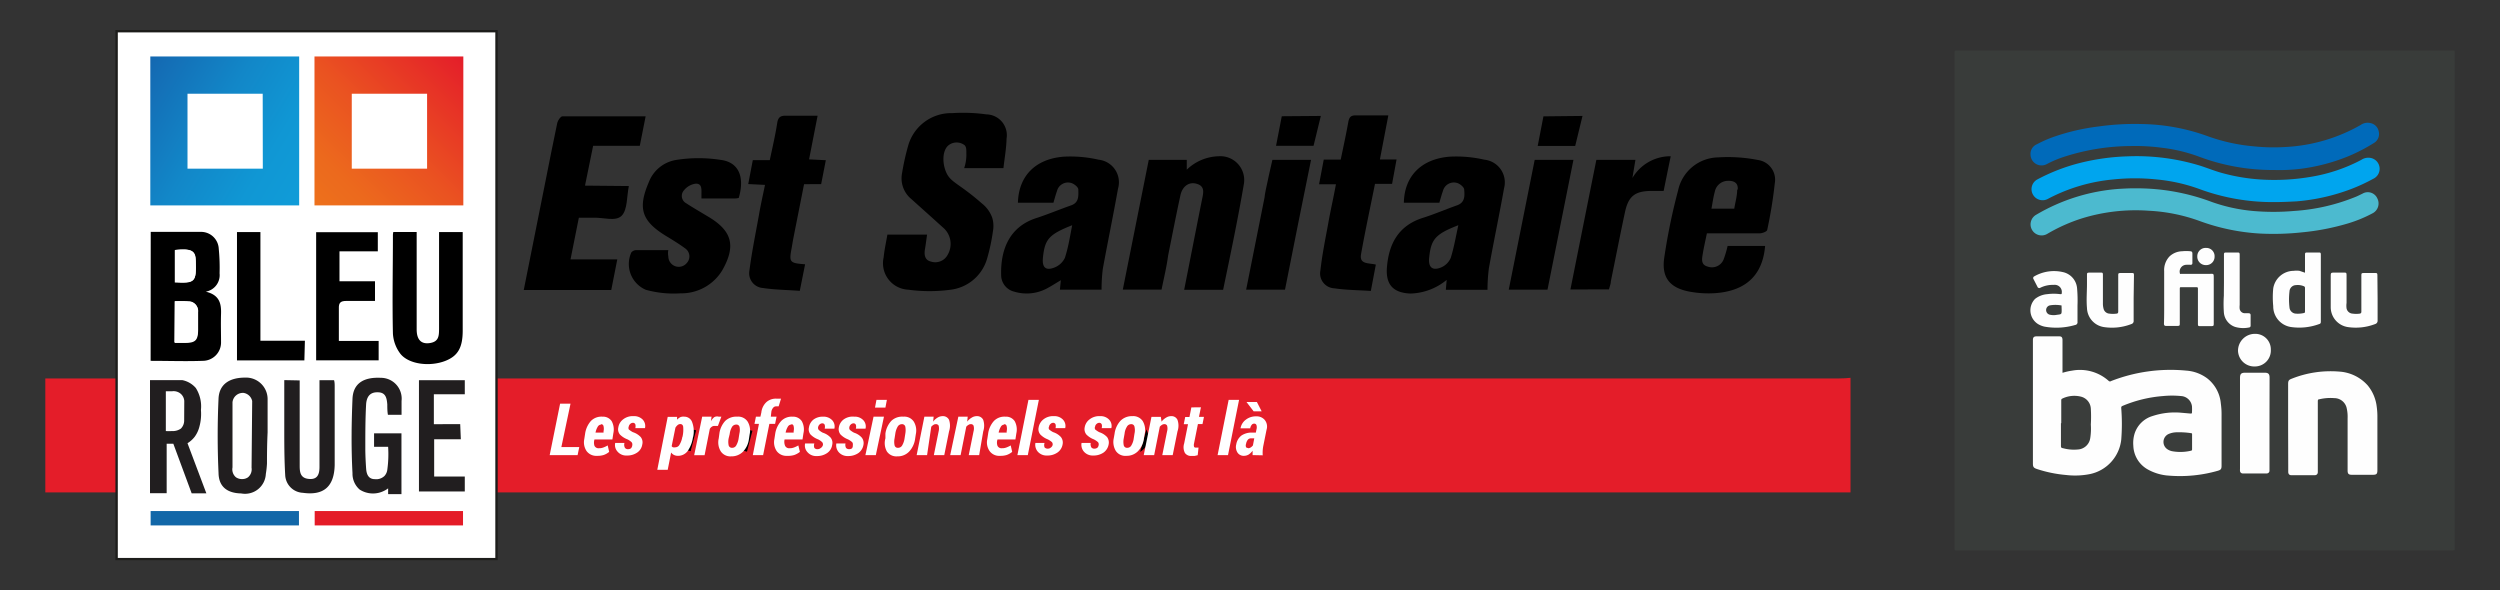 <svg id="Calque_1" data-name="Calque 1" xmlns="http://www.w3.org/2000/svg" xmlns:xlink="http://www.w3.org/1999/xlink" viewBox="0 0 240 56.67"><rect x="0" y="0" width="240" height="56.67" fill="#333333" stroke="none"/><defs><style>.cls-1{fill:#e41d29;}.cls-2{fill:#fff;}.cls-3{fill:#1d1d1b;}.cls-4{fill:#e41b27;}.cls-5{fill:#1267a8;}.cls-6{fill:#211e1f;}.cls-7{fill:url(#Dégradé_sans_nom_19);}.cls-8{fill:url(#Dégradé_sans_nom_28);}.cls-9{fill:#393c3a;}.cls-10{fill:#fefefe;}.cls-11{fill:#4cbacf;}.cls-12{fill:#00a5ee;}.cls-13{fill:#006aba;}.cls-14{fill:#3a3d3b;}</style><linearGradient id="Dégradé_sans_nom_19" x1="29.98" y1="17.62" x2="13.17" y2="7.52" gradientUnits="userSpaceOnUse"><stop offset="0" stop-color="#109cd8"/><stop offset="0.25" stop-color="#1097d4"/><stop offset="0.57" stop-color="#1287c8"/><stop offset="0.93" stop-color="#146db5"/><stop offset="1" stop-color="#1467b0"/></linearGradient><linearGradient id="Dégradé_sans_nom_28" x1="30.19" y1="19.72" x2="44.48" y2="5.42" gradientUnits="userSpaceOnUse"><stop offset="0" stop-color="#ed711c"/><stop offset="0.19" stop-color="#ec691d"/><stop offset="0.49" stop-color="#ea5221"/><stop offset="0.85" stop-color="#e62d27"/><stop offset="1" stop-color="#e41d2a"/></linearGradient></defs><path class="cls-1" d="M176.55,36.33H4.35V47.27H176.47l1.18,0v-11C177.29,36.31,176.92,36.33,176.55,36.33ZM11.2,53.67"/><rect class="cls-2" x="11.2" y="3" width="36.47" height="50.67"/><path class="cls-3" d="M47.78,53.78H11.08V2.88h36.7Zm-36.47-.22H47.55V3.11H11.31Z"/><path d="M96.33,16.14H92.56a4,4,0,0,0,.21-1.43c0-.38,0-.61-.18-.78a1.26,1.26,0,0,0-1.51,0c-.63.48-.65,1.77-.21,2.69s1.21,1,3.38,2.9a3.08,3.08,0,0,1,1,1.37,2.76,2.76,0,0,1,.07,1.32,18.34,18.34,0,0,1-.54,2.55,4.17,4.17,0,0,1-3.49,3.05,15.21,15.21,0,0,1-4.1,0,2.54,2.54,0,0,1-2.36-3.1c.07-.72.23-1.43.36-2.19H89c-.07.47-.12.92-.2,1.38s-.08,1.06.57,1.21a1.34,1.34,0,0,0,1.6-.64,2.06,2.06,0,0,0-.48-2.66c-1-.91-2-1.8-3-2.7a2.57,2.57,0,0,1-.89-2.5A23.1,23.1,0,0,1,87.18,14a4.29,4.29,0,0,1,4.24-3.14,16.25,16.25,0,0,1,3.27.12,2,2,0,0,1,1.94,2.33C96.61,14.23,96.44,15.17,96.33,16.14Z"/><path d="M60.37,17.86c-.21,1-.12,2.27-.69,2.85s-1.75.16-2.67.19c-.45,0-.9,0-1.44,0l-.8,4h4.49l-.58,2.94h-8.4c.71-3.52,1.4-7,2.1-10.51.37-1.85.73-3.7,1.12-5.54.06-.24.31-.61.48-.62,2.64,0,5.29,0,8,0L61.42,14H56.94l-.78,3.82Z"/><path d="M111.51,27.8h-3.72l2.49-12.45h3.65v.94A4.57,4.57,0,0,1,117,15a2.29,2.29,0,0,1,2.42,2.62c-.58,3.41-1.29,6.79-2,10.2h-3.74c.58-2.92,1.14-5.81,1.72-8.7.13-.63.3-1.27-.57-1.49-.7-.18-1.32.25-1.51,1.12-.42,1.92-.79,3.85-1.18,5.78C112,25.61,111.73,26.7,111.51,27.8Z"/><path d="M70.92,19a1.54,1.54,0,0,1-.31.05H67.34c0-.17,0-.29,0-.42,0-.47.06-1-.53-1a1.73,1.73,0,0,0-1.14.63.8.8,0,0,0,.2,1.25c.66.43,1.34.82,2,1.22,2.41,1.39,2.83,2.84,1.45,5.25a4.59,4.59,0,0,1-4,2.18,10,10,0,0,1-3.32-.34,2.69,2.69,0,0,1-1.39-3.59.64.64,0,0,1,.48-.22c1,0,2,0,3.07,0a1.48,1.48,0,0,0,0,.6,1,1,0,0,0,1.78.63.93.93,0,0,0-.13-1.37c-.61-.45-1.26-.85-1.91-1.24-2.31-1.43-2.69-2.64-1.61-5.15a3.38,3.38,0,0,1,2.65-2.13,13.77,13.77,0,0,1,4.25,0C70.93,15.57,71.51,17,70.92,19Z"/><path d="M76.78,27.92c-1.25-.09-2.4-.1-3.53-.27A1.42,1.42,0,0,1,71.94,26c.23-1.78.59-3.54.91-5.31.17-1,.38-1.92.59-2.94l-1.61-.08.44-2.3H73.9c.25-1.2.53-2.37.71-3.55.09-.59.34-.73.88-.71,1,0,2,0,3,0l-.82,4.19,1.61.08-.45,2.3H77.19l-1,5.05c-.07.36-.13.72-.19,1.08-.26,1.37-.2,1.45,1.29,1.56Z"/><path d="M128.25,17.69h-1.62l.45-2.37h1.63c.25-1.21.51-2.39.72-3.57.08-.45.21-.69.74-.67,1,0,2,0,3.11,0l-.81,4.23h1.6l-.43,2.34H132c-.46,2.29-.94,4.51-1.34,6.75-.18,1,.73.83,1.42,1l-.48,2.53c-1.16-.08-2.34-.08-3.49-.25a1.43,1.43,0,0,1-1.35-1.72c.16-1.47.46-2.94.73-4.4C127.71,20.29,128,19.06,128.25,17.69Z"/><path d="M150.76,27.79c.84-4.19,1.66-8.31,2.49-12.44H157l-.29,1.74A4.23,4.23,0,0,1,160.39,15c-.24,1.14-.45,2.2-.68,3.33-.42,0-.78,0-1.14,0-1.62,0-2.25.5-2.58,2.07-.47,2.2-.9,4.41-1.35,6.61,0,.24-.11.49-.18.77Z"/><path d="M123.36,27.81h-3.73c.6-3,1.19-5.93,1.77-8.87,0-.23.19-1.08.44-2.23.13-.61.25-1.09.31-1.36h1.44l2.27,0C125,19.52,124.19,23.65,123.36,27.81Z"/><path d="M147.33,15.35h3.72c-.83,4.18-1.66,8.32-2.49,12.46h-3.72C145.67,23.63,146.5,19.5,147.33,15.35Z"/><path d="M151.92,11.13l-.7,2.88-3.6,0,.55-2.84Z"/><path d="M126.8,11.13,126.1,14l-3.6,0,.55-2.84Z"/><path d="M105.46,15.33a12.05,12.05,0,0,0-3.33-.29c-2.75.21-4.34,1.87-4.41,4.42h3.41c.11-.38.21-.75.34-1.12a1.09,1.09,0,0,1,1.31-.79c.29.06.72.39.74.63,0,.58.1,1.25-.68,1.53-1.14.4-2.25.87-3.4,1.24-2.65.88-3.39,3.18-3.33,5.45A1.64,1.64,0,0,0,97.37,28a4.13,4.13,0,0,0,3.26-.38c.39-.21.77-.46,1.21-.72l-.09.91h4a16.47,16.47,0,0,1,.12-2c.47-2.57,1-5.13,1.46-7.7A2.18,2.18,0,0,0,105.46,15.33Zm-3.23,9.42a1.84,1.84,0,0,1-1,.93c-.84.33-1.2,0-1.11-.93.18-1.79.57-2.24,2.81-3.13C102.71,22.75,102.55,23.78,102.23,24.75Z"/><path d="M142.5,15.33a12.05,12.05,0,0,0-3.33-.29c-2.75.22-4.35,1.89-4.4,4.42h3.41c.11-.38.21-.76.34-1.12a1.08,1.08,0,0,1,1.31-.79c.29.06.71.4.73.63.05.58.11,1.25-.68,1.53-1.08.38-2.14.84-3.24,1.19-2.39.74-3.33,2.51-3.5,4.83-.11,1.63.65,2.39,2.27,2.45a5.68,5.68,0,0,0,3.47-1.31l-.08.95h4a16.57,16.57,0,0,1,.13-2.05c.46-2.57,1-5.12,1.46-7.7A2.19,2.19,0,0,0,142.5,15.33Zm-3.23,9.43a1.74,1.74,0,0,1-.89.9c-.87.37-1.28,0-1.18-.92.18-1.78.59-2.26,2.8-3.12C139.75,22.76,139.58,23.78,139.27,24.76Z"/><path d="M168.77,15.36a15,15,0,0,0-3.84-.25,4,4,0,0,0-3.83,3.16,58,58,0,0,0-1.34,6.52c-.26,1.91.59,2.88,2.51,3.22a9.89,9.89,0,0,0,2.43.13c2.93-.22,4.52-1.75,4.75-4.53h-3.6a10.05,10.05,0,0,1-.38,1.29,1.21,1.21,0,0,1-1.54.69c-.65-.17-.55-.72-.47-1.19.1-.63.25-1.26.4-2,1.75,0,3.41,0,5.07,0,.25,0,.69-.17.72-.32a42.84,42.84,0,0,0,.73-4.49A1.91,1.91,0,0,0,168.77,15.36Zm-2,2.84c0,.6-.18,1.2-.28,1.83h-2.19c.11-.59.18-1.11.32-1.62a1.29,1.29,0,0,1,1.26-1.05C166.49,17.34,166.88,17.58,166.82,18.2Z"/><path d="M14.47,22.26c1.66,0,3.26,0,4.86,0A1.7,1.7,0,0,1,21,23.88a18.55,18.55,0,0,1,.08,2.36A1.61,1.61,0,0,1,19.75,28c1.32.31,1.5,1.14,1.47,2.12s0,1.81,0,2.71a1.76,1.76,0,0,1-1.76,1.81c-1.63.06-3.26,0-5,0Zm2.31,6.66v4h1c1,0,1.23-.27,1.24-1.26,0-.56,0-1.13,0-1.69a.89.89,0,0,0-.9-1A11.16,11.16,0,0,0,16.78,28.92Zm0-4.9v3.1c1.94.1,2.08-.05,2-2C18.78,24.07,18.38,23.85,16.8,24Z"/><path d="M37.76,22.27H40v.9c0,2.82,0,5.63,0,8.45,0,1,.44,1.45,1.29,1.31s.85-.72.86-1.33c0-2.48,0-5,0-7.44V22.28h2.27v9.46c0,1.64-.47,2.44-1.68,2.91-1.5.58-3.53.32-4.32-.71a3.54,3.54,0,0,1-.7-1.92c-.07-3.15,0-6.31,0-9.47A1.42,1.42,0,0,1,37.76,22.27Z"/><path d="M32.59,27H36v1.89c-.92,0-1.84,0-2.75,0-.57,0-.74.18-.72.73,0,1,0,2,0,3.11h3.82v1.86h-6V22.29h5.92v1.84H32.59Z"/><path d="M29.22,34.6H22.75V22.28H25V32.71h4.27Z"/><path class="cls-4" d="M30.21,50.44V49.06H44.45v1.38Z"/><path class="cls-5" d="M14.46,50.44V49.06H28.7v1.38Z"/><path d="M66.83,41.31l-.53,2-.37-.1.46-2Z"/><path d="M72.23,41.36l-.52,2-.44-.12.55-2Z"/><path d="M109.45,43.38l.6-2.15A1.59,1.59,0,0,1,109.45,43.38Z"/><path class="cls-2" d="M16.78,28.92a11.16,11.16,0,0,1,1.3,0,.89.89,0,0,1,.9,1c0,.56,0,1.13,0,1.69,0,1-.25,1.23-1.24,1.26h-1Z"/><path class="cls-2" d="M16.8,24c1.58-.17,2,.05,2,1.06.06,2-.08,2.14-2,2Z"/><path class="cls-6" d="M27.29,36.49c0,1.55,0,3.06,0,4.57s0,3,.09,4.56a1.78,1.78,0,0,0,1.7,1.69c2,.28,3-.6,3.05-2.66,0-2.5,0-5,0-7.52,0-.21,0-.43-.06-.63h-1.4v2c0,2.11,0,4.23,0,6.34,0,.9-.35,1.22-1.08,1.13s-.81-.61-.82-1.17q0-3.17,0-6.33c0-.64,0-1.28,0-1.95Z"/><path class="cls-6" d="M23.15,47.37a2,2,0,0,0,2.37-1.87,8.81,8.81,0,0,0,.11-1c0-.74,0-1.68.06-3,0-1,0-2.08,0-3.12a2.07,2.07,0,0,0-2.16-2.13c-1.48,0-2.48.62-2.55,2-.11,2.38-.11,4.78,0,7.16C21,46.74,21.83,47.34,23.15,47.37Zm-.83-2.5q0-3.12,0-6.25a1,1,0,0,1,1.07-.9,1,1,0,0,1,.82.78l-.06,6.4a1,1,0,0,1-.34.92.94.94,0,0,1-.55.17,1,1,0,0,1-.62-.18A1,1,0,0,1,22.32,44.87Z"/><path class="cls-6" d="M36.26,37.66c.78,0,.87.57.92,1.16,0,.33,0,.66.06,1h1.31c0-.5,0-.92,0-1.33a2,2,0,0,0-2-2.22c-1.65-.08-2.64.54-2.71,2-.1,2.38-.13,4.78,0,7.16A2,2,0,0,0,34.53,47a2.36,2.36,0,0,0,2.36.11,1.85,1.85,0,0,0,.37-.23v.56h1.28c0-2,0-3.89,0-5.84H35.91v1.29l1.35,0a10.85,10.85,0,0,1-.08,2.21,1.07,1.07,0,0,1-.27.59A1.13,1.13,0,0,1,36,46c-.62,0-.81-.45-.85-1s-.08-1.3-.08-1.94c0-1.44,0-2.87.08-4.3C35.21,38.13,35.48,37.64,36.26,37.66Z"/><path class="cls-6" d="M44.62,37.85V36.5h-4.4V47.18h4.4V45.75H41.68V42.17h2.56l-.06-1.45H41.65V37.85Z"/><path class="cls-6" d="M18,42.55a2.61,2.61,0,0,0,.69-.62,2.81,2.81,0,0,0,.46-1,4.61,4.61,0,0,0,.14-1.57,3.3,3.3,0,0,0-.49-2.11,2.31,2.31,0,0,0-1.31-.76l-3.09,0V47.35H16V42.6h.64l1.76,4.76h1.41Zm-.32-2.23a1.1,1.1,0,0,1-.31.82,1.36,1.36,0,0,1-.89.24,3.21,3.21,0,0,1-.56,0V37.56h.61a1.06,1.06,0,0,1,.85.27,1,1,0,0,1,.31.66Z"/><path class="cls-2" d="M53.89,42.92h1.72l-.16.77H52.77l1-4.94h1Z"/><path class="cls-2" d="M57.31,43.76a1.15,1.15,0,0,1-1-.46,1.5,1.5,0,0,1-.22-1.14l.08-.52a2.34,2.34,0,0,1,.56-1.23A1.42,1.42,0,0,1,57.84,40a1,1,0,0,1,.88.43,1.67,1.67,0,0,1,.16,1.17l-.09.59H57.07a1,1,0,0,0,0,.61.43.43,0,0,0,.43.23,1.09,1.09,0,0,0,.42-.07,2.56,2.56,0,0,0,.42-.2l.14.62a1.67,1.67,0,0,1-.53.3A2,2,0,0,1,57.31,43.76Zm.4-3a.39.39,0,0,0-.33.21,1.73,1.73,0,0,0-.21.56h.77l0-.13a1.06,1.06,0,0,0,0-.48A.23.23,0,0,0,57.71,40.72Z"/><path class="cls-2" d="M60.7,42.73a.34.34,0,0,0-.07-.28,1.54,1.54,0,0,0-.39-.27,2,2,0,0,1-.73-.47.78.78,0,0,1-.15-.68,1.18,1.18,0,0,1,.46-.77,1.48,1.48,0,0,1,1-.31,1.15,1.15,0,0,1,.88.33.91.91,0,0,1,.22.82v0h-.93a.69.69,0,0,0,0-.37.24.24,0,0,0-.24-.14.38.38,0,0,0-.25.11.45.45,0,0,0-.14.25.34.34,0,0,0,0,.27,2.14,2.14,0,0,0,.4.27,1.76,1.76,0,0,1,.75.47.81.81,0,0,1,.15.7,1.14,1.14,0,0,1-.48.78,1.68,1.68,0,0,1-1,.29,1.09,1.09,0,0,1-.9-.38.93.93,0,0,1-.22-.83v0h.89A.61.61,0,0,0,60,43a.36.36,0,0,0,.31.12.42.42,0,0,0,.27-.09A.51.51,0,0,0,60.7,42.73Z"/><path class="cls-2" d="M66.52,42A3,3,0,0,1,66,43.32a1.15,1.15,0,0,1-.92.44.87.87,0,0,1-.37-.08.72.72,0,0,1-.28-.24l-.33,1.66h-1l1-5.08H65l0,.27a1.11,1.11,0,0,1,.33-.25A.81.81,0,0,1,65.7,40a.79.79,0,0,1,.76.57,2.45,2.45,0,0,1,.07,1.42Zm-1-.07a3,3,0,0,0,.07-.89c0-.22-.12-.33-.28-.33a.4.4,0,0,0-.25.09,1,1,0,0,0-.22.26l-.36,1.77a.24.24,0,0,0,.13.11.55.55,0,0,0,.24,0,.46.46,0,0,0,.39-.26,2.06,2.06,0,0,0,.26-.72Z"/><path class="cls-2" d="M68.92,40.89h-.36a.38.38,0,0,0-.23.08.55.55,0,0,0-.19.21l-.5,2.52h-1L67.41,40h.9l-.06.44h0a1.33,1.33,0,0,1,.3-.38A.56.56,0,0,1,69,40h.12l.13,0Z"/><path class="cls-2" d="M69.06,41.63a2.21,2.21,0,0,1,.57-1.23A1.54,1.54,0,0,1,70.77,40a1.08,1.08,0,0,1,1,.47,1.65,1.65,0,0,1,.2,1.21l-.07.45a2.14,2.14,0,0,1-.57,1.23,1.54,1.54,0,0,1-1.13.45,1.11,1.11,0,0,1-1-.47A1.65,1.65,0,0,1,69,42.08Zm.89.45a1.68,1.68,0,0,0,0,.67.32.32,0,0,0,.34.24.44.44,0,0,0,.4-.25,1.88,1.88,0,0,0,.22-.66l.07-.45A1.48,1.48,0,0,0,71,41a.3.3,0,0,0-.33-.24.47.47,0,0,0-.41.25,1.71,1.71,0,0,0-.21.66Z"/><path class="cls-2" d="M72.27,43.69l.59-3h-.43l.14-.69H73l.09-.41a1.58,1.58,0,0,1,.5-1,1.37,1.37,0,0,1,.94-.32l.21,0,.24,0-.23.74-.12,0h-.14a.35.35,0,0,0-.27.14.75.75,0,0,0-.17.38L74,40h.55l-.14.69h-.55l-.6,3Z"/><path class="cls-2" d="M75.56,43.76a1.15,1.15,0,0,1-1-.46,1.5,1.5,0,0,1-.22-1.14l.08-.52A2.34,2.34,0,0,1,75,40.41,1.42,1.42,0,0,1,76.09,40a1,1,0,0,1,.88.43,1.62,1.62,0,0,1,.16,1.17l-.09.59H75.32a1,1,0,0,0,.05.61.43.43,0,0,0,.43.23,1.09,1.09,0,0,0,.42-.07,2.56,2.56,0,0,0,.42-.2l.15.62a1.85,1.85,0,0,1-.54.3A2,2,0,0,1,75.56,43.76Zm.4-3a.39.39,0,0,0-.33.21,1.73,1.73,0,0,0-.21.56h.77l0-.13a1.06,1.06,0,0,0,0-.48A.23.23,0,0,0,76,40.72Z"/><path class="cls-2" d="M79,42.73a.34.34,0,0,0-.07-.28,1.54,1.54,0,0,0-.39-.27,2,2,0,0,1-.73-.47.78.78,0,0,1-.15-.68,1.18,1.18,0,0,1,.46-.77A1.48,1.48,0,0,1,79,40a1.15,1.15,0,0,1,.88.33.88.88,0,0,1,.22.82v0h-.93a.69.69,0,0,0,0-.37.24.24,0,0,0-.24-.14.38.38,0,0,0-.25.11.45.45,0,0,0-.14.25.31.31,0,0,0,.06.27,1.68,1.68,0,0,0,.39.27,1.76,1.76,0,0,1,.75.47.81.81,0,0,1,.15.7,1.14,1.14,0,0,1-.48.78,1.68,1.68,0,0,1-1,.29,1.09,1.09,0,0,1-.9-.38.93.93,0,0,1-.22-.83v0h.89a.61.61,0,0,0,0,.43.36.36,0,0,0,.31.12.42.42,0,0,0,.27-.09A.51.51,0,0,0,79,42.73Z"/><path class="cls-2" d="M81.87,42.73a.34.34,0,0,0-.06-.28,1.89,1.89,0,0,0-.4-.27,2,2,0,0,1-.72-.47.82.82,0,0,1-.16-.68,1.19,1.19,0,0,1,.47-.77A1.48,1.48,0,0,1,82,40a1.12,1.12,0,0,1,.87.33.88.88,0,0,1,.22.82v0h-.93a.6.6,0,0,0,0-.37.23.23,0,0,0-.23-.14.38.38,0,0,0-.25.11.4.4,0,0,0-.14.25.31.31,0,0,0,.05.27,2.14,2.14,0,0,0,.4.27,1.66,1.66,0,0,1,.74.47.85.85,0,0,1,.16.7,1.22,1.22,0,0,1-.48.78,1.69,1.69,0,0,1-1,.29,1.11,1.11,0,0,1-.9-.38,1,1,0,0,1-.22-.83v0h.88a.61.61,0,0,0,.05.43.39.39,0,0,0,.31.12.4.4,0,0,0,.27-.09A.45.45,0,0,0,81.87,42.73Z"/><path class="cls-2" d="M84.08,43.69h-1L83.86,40h1ZM85,39.13H84l.14-.74h1Z"/><path class="cls-2" d="M85,41.63a2.21,2.21,0,0,1,.57-1.23A1.51,1.51,0,0,1,86.72,40a1.09,1.09,0,0,1,1,.47,1.65,1.65,0,0,1,.2,1.21l-.07.45a2.22,2.22,0,0,1-.58,1.23,1.51,1.51,0,0,1-1.13.45,1.1,1.1,0,0,1-1-.47A1.65,1.65,0,0,1,85,42.08Zm.88.45a1.64,1.64,0,0,0,0,.67.31.31,0,0,0,.34.24.45.45,0,0,0,.4-.25,1.88,1.88,0,0,0,.22-.66l.07-.45a1.84,1.84,0,0,0,0-.67.32.32,0,0,0-.33-.24.47.47,0,0,0-.41.25,1.88,1.88,0,0,0-.22.66Z"/><path class="cls-2" d="M89.58,40.48a1.43,1.43,0,0,1,.43-.39.93.93,0,0,1,.5-.14.64.64,0,0,1,.6.36,1.74,1.74,0,0,1,0,1.1l-.46,2.28h-1l.46-2.28a1.16,1.16,0,0,0,0-.55.29.29,0,0,0-.28-.14.38.38,0,0,0-.22.07.84.84,0,0,0-.21.18L89,43.69H88L88.74,40h.89Z"/><path class="cls-2" d="M92.85,40.48a1.46,1.46,0,0,1,.44-.39.89.89,0,0,1,.49-.14.64.64,0,0,1,.61.36,1.75,1.75,0,0,1,0,1.1L94,43.69H93l.46-2.28a1,1,0,0,0,0-.55.27.27,0,0,0-.27-.14.36.36,0,0,0-.22.07.7.7,0,0,0-.21.18l-.54,2.72h-1L92,40h.9Z"/><path class="cls-2" d="M96,43.76a1.13,1.13,0,0,1-1-.46,1.46,1.46,0,0,1-.22-1.14l.08-.52a2.27,2.27,0,0,1,.56-1.23A1.41,1.41,0,0,1,96.52,40a1,1,0,0,1,.89.43,1.67,1.67,0,0,1,.16,1.17l-.09.59H95.76a.92.92,0,0,0,0,.61.42.42,0,0,0,.42.23,1.11,1.11,0,0,0,.43-.07,2.56,2.56,0,0,0,.42-.2l.14.62a1.79,1.79,0,0,1-.53.3A2,2,0,0,1,96,43.76Zm.41-3a.39.39,0,0,0-.33.21,1.73,1.73,0,0,0-.21.56h.77l0-.13a1.06,1.06,0,0,0,0-.48A.23.23,0,0,0,96.4,40.72Z"/><path class="cls-2" d="M98.67,43.69h-1l1.06-5.3h1Z"/><path class="cls-2" d="M101.05,42.73a.34.34,0,0,0-.06-.28,1.89,1.89,0,0,0-.4-.27,2,2,0,0,1-.72-.47.79.79,0,0,1-.16-.68,1.22,1.22,0,0,1,.46-.77,1.48,1.48,0,0,1,1-.31,1.13,1.13,0,0,1,.87.33.88.88,0,0,1,.22.82v0h-.93a.69.69,0,0,0,0-.37.24.24,0,0,0-.24-.14.35.35,0,0,0-.24.11.4.4,0,0,0-.14.25.28.28,0,0,0,0,.27,1.83,1.83,0,0,0,.4.27,1.72,1.72,0,0,1,.74.47.85.85,0,0,1,.16.7,1.19,1.19,0,0,1-.49.78,1.66,1.66,0,0,1-1,.29,1.11,1.11,0,0,1-.9-.38,1,1,0,0,1-.22-.83v0h.88a.61.61,0,0,0,0,.43.39.39,0,0,0,.31.12.4.4,0,0,0,.27-.09A.45.45,0,0,0,101.05,42.73Z"/><path class="cls-2" d="M105.47,42.73a.34.34,0,0,0-.06-.28,1.89,1.89,0,0,0-.4-.27,2,2,0,0,1-.72-.47.82.82,0,0,1-.16-.68,1.19,1.19,0,0,1,.47-.77,1.48,1.48,0,0,1,1-.31,1.12,1.12,0,0,1,.87.33.88.88,0,0,1,.22.82v0h-.93a.62.62,0,0,0,0-.37.25.25,0,0,0-.24-.14.38.38,0,0,0-.25.11.4.4,0,0,0-.14.25.31.31,0,0,0,0,.27,2.14,2.14,0,0,0,.4.27,1.76,1.76,0,0,1,.75.47.88.88,0,0,1,.15.7,1.22,1.22,0,0,1-.48.78,1.69,1.69,0,0,1-1,.29,1.11,1.11,0,0,1-.9-.38,1,1,0,0,1-.22-.83v0h.88a.61.61,0,0,0,.06.43.35.35,0,0,0,.3.12.45.45,0,0,0,.28-.09A.43.43,0,0,0,105.47,42.73Z"/><path class="cls-2" d="M107,41.63a2.27,2.27,0,0,1,.56-1.23,1.54,1.54,0,0,1,1.14-.45,1.1,1.1,0,0,1,1,.47,1.7,1.7,0,0,1,.2,1.21l-.08.45a2.14,2.14,0,0,1-.57,1.23,1.52,1.52,0,0,1-1.13.45,1.09,1.09,0,0,1-1-.47,1.65,1.65,0,0,1-.2-1.21Zm.88.45a1.68,1.68,0,0,0,0,.67.32.32,0,0,0,.34.24.44.44,0,0,0,.4-.25,1.7,1.7,0,0,0,.22-.66l.07-.45a1.48,1.48,0,0,0,0-.67.3.3,0,0,0-.32-.24.46.46,0,0,0-.41.25,1.55,1.55,0,0,0-.22.66Z"/><path class="cls-2" d="M111.51,40.48a1.46,1.46,0,0,1,.44-.39.89.89,0,0,1,.49-.14.62.62,0,0,1,.6.36,1.67,1.67,0,0,1,0,1.1l-.46,2.28h-1l.46-2.28a1,1,0,0,0,0-.55.27.27,0,0,0-.27-.14.36.36,0,0,0-.22.07.7.7,0,0,0-.21.18l-.54,2.72h-1l.74-3.67h.9Z"/><path class="cls-2" d="M115.29,39.1l-.19.92h.48l-.14.69H115l-.37,1.85a.62.62,0,0,0,0,.33.16.16,0,0,0,.15.08h.14l.14,0-.08.73-.3.07-.31,0a.7.7,0,0,1-.62-.29,1.2,1.2,0,0,1-.07-.91l.37-1.85h-.41l.14-.69h.41l.18-.92Z"/><path class="cls-2" d="M117.89,43.69h-1l1.06-5.3h1Z"/><path class="cls-2" d="M120.25,43.69l0-.2c0-.07,0-.14,0-.22a1.57,1.57,0,0,1-.37.36.9.9,0,0,1-.45.13.71.71,0,0,1-.63-.31,1,1,0,0,1-.12-.79,1.35,1.35,0,0,1,.5-.85,1.75,1.75,0,0,1,1.06-.28h.32l.06-.3a.73.73,0,0,0,0-.42.22.22,0,0,0-.23-.14.29.29,0,0,0-.23.12.72.72,0,0,0-.14.33h-.93v0a1.29,1.29,0,0,1,.51-.83,1.55,1.55,0,0,1,1-.32,1,1,0,0,1,.81.34,1,1,0,0,1,.18.94l-.3,1.49a3.63,3.63,0,0,0-.07.51,3.67,3.67,0,0,0,0,.46Zm-.44-.66a.45.45,0,0,0,.25-.07.83.83,0,0,0,.22-.2l.13-.68h-.32a.39.39,0,0,0-.31.15.92.92,0,0,0-.16.39.42.42,0,0,0,0,.3A.18.18,0,0,0,119.81,43Zm1.31-3.54h-.77l-.69-.9h1Z"/><path class="cls-7" d="M14.43,5.42v14.3H28.72V5.42Zm10.8,10.77H18V9h7.22Z"/><path class="cls-8" d="M30.19,5.42v14.3H44.48V5.42ZM41,16.19H33.77V9H41Z"/><path class="cls-9" d="M187.64,28.84V5c0-.12,0-.15.15-.15H235.5c.13,0,.15,0,.15.15V52.69c0,.12,0,.15-.15.15H187.79c-.12,0-.15,0-.15-.15Z"/><path class="cls-10" d="M197.88,35.83a5.91,5.91,0,0,1,1.05-.25,4.13,4.13,0,0,1,3.52,1,.18.18,0,0,0,.22,0,15.7,15.7,0,0,1,7.22-1,3.8,3.8,0,0,1,2,.74,3.44,3.44,0,0,1,1.31,2.42,7.45,7.45,0,0,1,.07,1.16v4.8c0,.32-.06.41-.38.5a13.19,13.19,0,0,1-4.68.46,4.75,4.75,0,0,1-2.07-.62,2.7,2.7,0,0,1-1.34-2.24,3.08,3.08,0,0,1,.12-1.17,2.58,2.58,0,0,1,1.72-1.69,6.82,6.82,0,0,1,2.73-.32l.91.08c.12,0,.15,0,.15-.13a5.11,5.11,0,0,0,0-.55,1.12,1.12,0,0,0-1.06-1,8.88,8.88,0,0,0-1.71,0,12.45,12.45,0,0,0-3.88.94c-.13.05-.15.11-.14.24a19.15,19.15,0,0,1,0,3,3.8,3.8,0,0,1-3,3.31,7.33,7.33,0,0,1-2.29.09,12.29,12.29,0,0,1-2.82-.58c-.31-.11-.37-.2-.37-.53V32.63c0-.24.1-.34.34-.34h2.19c.23,0,.31.1.31.38v3.16Z"/><path class="cls-11" d="M205,18.08a20.4,20.4,0,0,1,7.31,1.3,16.15,16.15,0,0,0,3.94.87,22.6,22.6,0,0,0,4,0,18.84,18.84,0,0,0,5.91-1.36c.22-.09.43-.2.64-.3a1,1,0,0,1,1.42.45,1.06,1.06,0,0,1-.46,1.44,12.78,12.78,0,0,1-2.46,1,22.9,22.9,0,0,1-4.26.82,25.42,25.42,0,0,1-4.09.12,20.18,20.18,0,0,1-5.75-1.19,16.65,16.65,0,0,0-4.94-1,17.49,17.49,0,0,0-6.35.72,16.12,16.12,0,0,0-3.37,1.5,1.06,1.06,0,1,1-1.09-1.82,18.21,18.21,0,0,1,8-2.5C204,18.1,204.53,18.07,205,18.08Z"/><path class="cls-12" d="M218.48,19.4a20.37,20.37,0,0,1-7.41-1.28,16.4,16.4,0,0,0-4-.89,19.94,19.94,0,0,0-4.23,0,16.66,16.66,0,0,0-6.2,1.84,1.06,1.06,0,1,1-1.1-1.82,18.09,18.09,0,0,1,4.19-1.62,21.39,21.39,0,0,1,4.5-.62,20.86,20.86,0,0,1,7.06.92c.73.24,1.44.53,2.18.72a18.34,18.34,0,0,0,3.52.58,20.84,20.84,0,0,0,5-.28,15.78,15.78,0,0,0,4.69-1.6,1.21,1.21,0,0,1,.94-.18,1.06,1.06,0,0,1,.2,2,17,17,0,0,1-2.17,1,19.17,19.17,0,0,1-5.18,1.16C219.72,19.37,219,19.4,218.48,19.4Z"/><path class="cls-13" d="M218.33,16.32A20.19,20.19,0,0,1,211,15a15.5,15.5,0,0,0-3.5-.82,19.18,19.18,0,0,0-2.94-.16,21.16,21.16,0,0,0-6.64,1.11,10.22,10.22,0,0,0-1.4.61,1.06,1.06,0,0,1-1.59-.89,1,1,0,0,1,.61-1,11.57,11.57,0,0,1,1.61-.71,20.68,20.68,0,0,1,4.32-1,25.07,25.07,0,0,1,4.24-.23,19.35,19.35,0,0,1,6.16,1.14,17.48,17.48,0,0,0,4.51,1,18.4,18.4,0,0,0,3.06.06A16.2,16.2,0,0,0,226.62,12a1.16,1.16,0,0,1,1-.17,1,1,0,0,1,.74.8,1,1,0,0,1-.42,1.07A16.83,16.83,0,0,1,225.44,15a18.1,18.1,0,0,1-4.62,1.21A16.69,16.69,0,0,1,218.33,16.32Z"/><path class="cls-10" d="M219.66,41V36.87c0-.32.06-.41.36-.52a10.06,10.06,0,0,1,4.51-.68A4,4,0,0,1,227.3,37a3.92,3.92,0,0,1,.86,2,7.07,7.07,0,0,1,.07,1.13v5c0,.37-.08.45-.45.45h-2c-.32,0-.41-.1-.41-.42v-5a3.7,3.7,0,0,0-.08-.94,1.22,1.22,0,0,0-1.2-1,4.59,4.59,0,0,0-1.43.11c-.13,0-.15.08-.15.2v6.79c0,.19-.12.3-.3.3-.75,0-1.49,0-2.24,0-.2,0-.3-.12-.3-.33s0-.46,0-.69Z"/><path class="cls-10" d="M217.87,40.65v4.54a.26.26,0,0,1-.28.26h-2.26a.26.26,0,0,1-.29-.25,1.21,1.21,0,0,1,0-.19V36.29c0-.39.11-.51.51-.51h1.85c.36,0,.48.12.48.49Z"/><path class="cls-10" d="M207.76,28.48c0-.81,0-1.63,0-2.45a1.9,1.9,0,0,1,.52-1.42,1.84,1.84,0,0,1,1.21-.49,4.07,4.07,0,0,1,.78,0c.13,0,.2.08.2.21v.92c0,.12-.06.18-.19.17a3,3,0,0,0-.42,0,.65.65,0,0,0-.59.82c0,.09.1.05.16.05h2.66c.43,0,.43-.07.43.44V31c0,.29,0,.31-.3.31h-.95c-.25,0-.27,0-.27-.27,0-1.1,0-2.19,0-3.29,0-.14,0-.18-.18-.18-.47,0-.94,0-1.4,0-.13,0-.16,0-.16.16V31c0,.27,0,.29-.3.29h-1c-.16,0-.22-.06-.22-.22C207.77,30.24,207.76,29.36,207.76,28.48Z"/><path class="cls-10" d="M221.28,26.18V24.52c0-.26,0-.28.28-.28h1c.2,0,.24,0,.24.23,0,2.13,0,4.25,0,6.37,0,.13,0,.23-.16.27a5.52,5.52,0,0,1-2.73.28,2,2,0,0,1-1.68-2,8.78,8.78,0,0,1,0-1.7A2,2,0,0,1,220.19,26a2.11,2.11,0,0,1,.56,0Z"/><path class="cls-10" d="M199.44,29.33c0,.6,0,1.09,0,1.57a.26.26,0,0,1-.23.3,6.41,6.41,0,0,1-2.92.16,2,2,0,0,1-.67-.27,1.56,1.56,0,0,1-.26-2.39,2.15,2.15,0,0,1,1.17-.46,4.83,4.83,0,0,1,1.26,0c.11,0,.14,0,.14-.12a.68.68,0,0,0-.77-.77,2.68,2.68,0,0,0-1.28.27.19.19,0,0,1-.29-.1l-.37-.72a.18.18,0,0,1,.07-.27,3.8,3.8,0,0,1,2.74-.41,1.73,1.73,0,0,1,1.37,1.56A13.31,13.31,0,0,1,199.44,29.33Z"/><path class="cls-10" d="M228.25,28.61c0,.72,0,1.43,0,2.15a.33.33,0,0,1-.24.35,5.17,5.17,0,0,1-2.61.29,1.93,1.93,0,0,1-1.65-1.9c0-1,0-1.95,0-2.92,0-.41,0-.41.4-.41H225c.24,0,.27,0,.27.28v2.63a1.87,1.87,0,0,0,0,.53.63.63,0,0,0,.59.5,2.49,2.49,0,0,0,.67,0,.17.17,0,0,0,.16-.19c0-1.14,0-2.27,0-3.4,0-.3,0-.31.3-.31h1c.2,0,.24,0,.24.25Z"/><path class="cls-10" d="M204.83,28.61v2.17a.3.3,0,0,1-.22.33,5.14,5.14,0,0,1-2.63.29,1.91,1.91,0,0,1-1.63-1.83c-.07-.78,0-1.55,0-2.32v-.83c0-.2,0-.24.23-.25h1.07c.19,0,.23,0,.23.23v2.7a1.88,1.88,0,0,0,.06.53.62.62,0,0,0,.57.48,2.44,2.44,0,0,0,.66,0c.13,0,.18-.07.18-.21,0-1.14,0-2.27,0-3.41,0-.26,0-.28.28-.28h1c.2,0,.23,0,.23.24Z"/><path class="cls-10" d="M213.5,27.08V24.51c0-.24,0-.27.26-.27h1c.21,0,.25,0,.25.25v4.79a1.58,1.58,0,0,0,0,.38.5.5,0,0,0,.5.41h.35c.13,0,.2.06.2.18v1a.17.17,0,0,1-.16.19,2.76,2.76,0,0,1-1.34-.06,1.59,1.59,0,0,1-1.07-1.41,12.06,12.06,0,0,1,0-1.59C213.49,27.93,213.5,27.51,213.5,27.08Z"/><path class="cls-10" d="M216.46,32.05A1.49,1.49,0,0,1,218,33.57a1.53,1.53,0,0,1-1.52,1.61,1.56,1.56,0,0,1-1.63-1.48A1.62,1.62,0,0,1,216.46,32.05Z"/><path class="cls-10" d="M210.94,24.61a.8.8,0,0,1,.85-.81.79.79,0,0,1,.81.83.8.8,0,0,1-.83.82A.81.81,0,0,1,210.94,24.61Z"/><path class="cls-14" d="M197.88,40.63V38.46c0-.08,0-.15.09-.19a2.64,2.64,0,0,1,1.81-.19,1.25,1.25,0,0,1,.94,1.16,12.81,12.81,0,0,1,0,1.52,5.84,5.84,0,0,1-.06,1.32,1.27,1.27,0,0,1-1.18,1.07,4,4,0,0,1-1.46-.13c-.13,0-.17-.09-.17-.22,0-.72,0-1.45,0-2.17Z"/><path class="cls-14" d="M210.44,42.42v.72s0,.1-.07.12a4.42,4.42,0,0,1-1.88.05,1.28,1.28,0,0,1-.46-.21.84.84,0,0,1,.12-1.42,2,2,0,0,1,.83-.18,7.54,7.54,0,0,1,1.34.08c.1,0,.13.05.12.15Z"/><path class="cls-14" d="M221.28,28.79c0,.36,0,.72,0,1.08,0,.12,0,.17-.15.19a2.5,2.5,0,0,1-.72.05.65.65,0,0,1-.62-.6,6.53,6.53,0,0,1,0-1.53.64.64,0,0,1,.63-.61,1.51,1.51,0,0,1,.73.1.17.17,0,0,1,.13.18C221.28,28,221.28,28.41,221.28,28.79Z"/><path class="cls-14" d="M197.92,29.73c0,.44,0,.44-.44.49a1.63,1.63,0,0,1-.66,0,.46.46,0,0,1,0-.91,3.16,3.16,0,0,1,1,0c.07,0,.1,0,.09.11Z"/></svg>